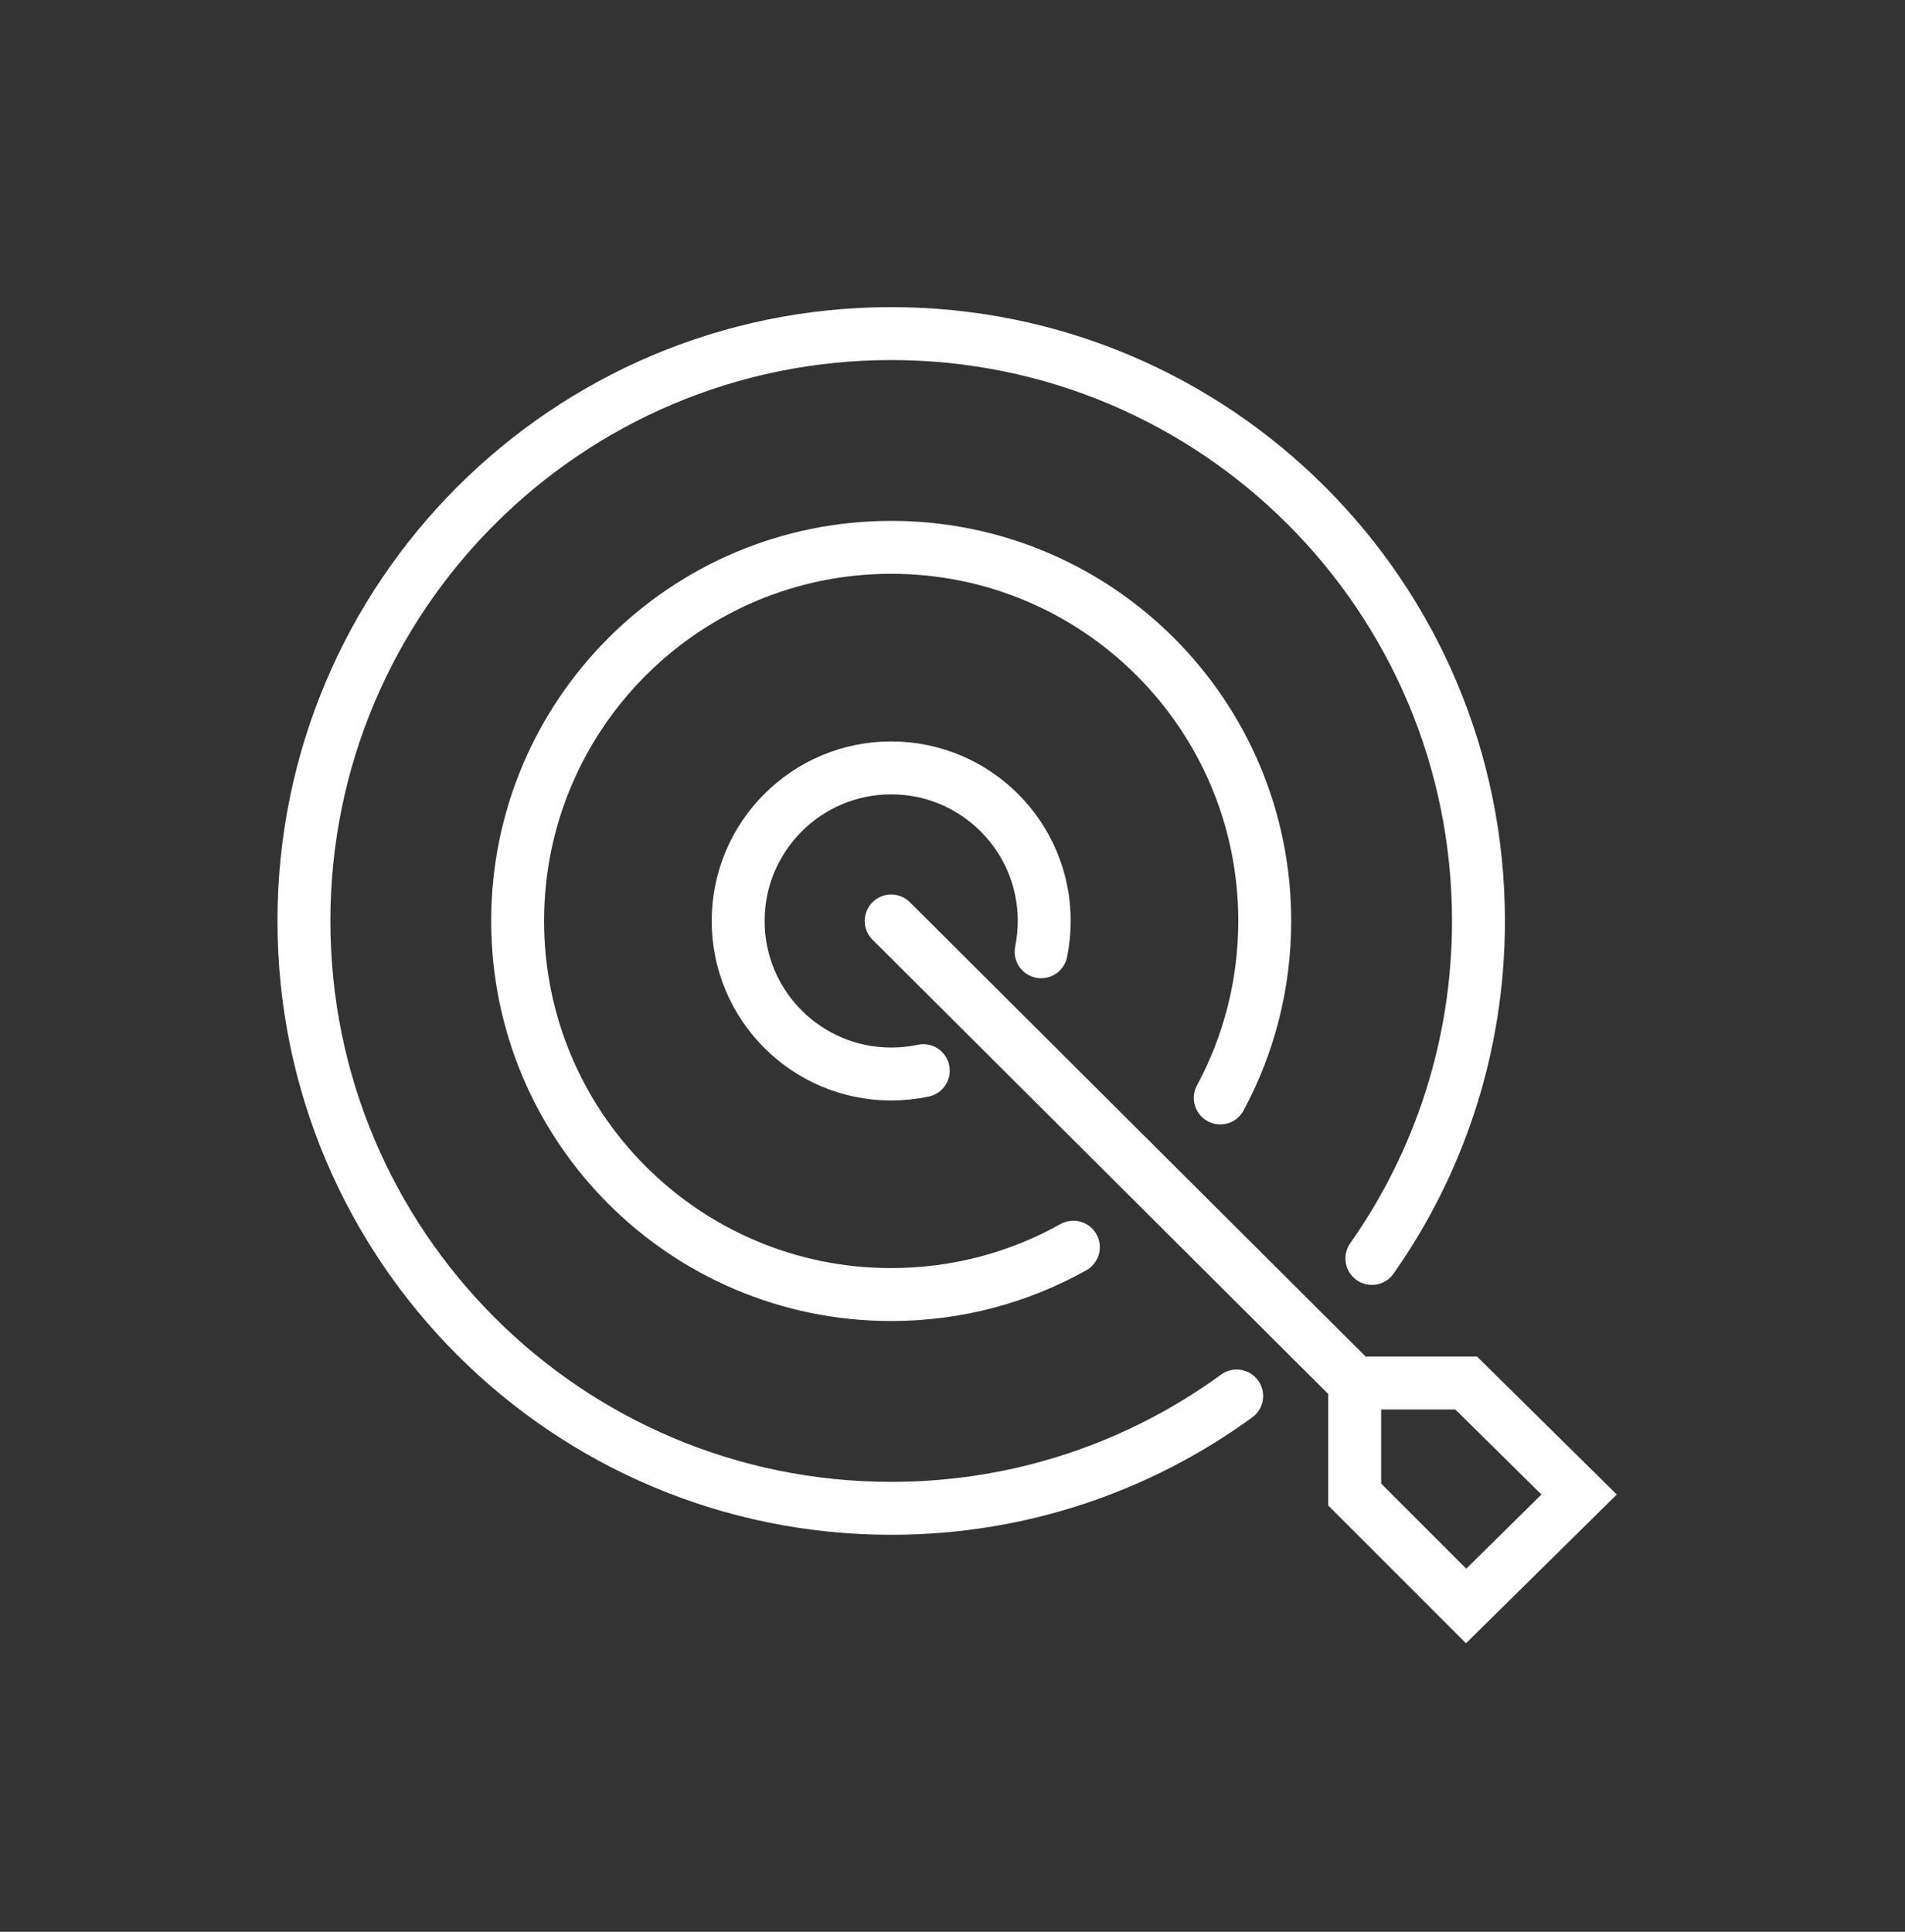 <svg width="72" height="73" viewBox="0 0 72 73" fill="none" xmlns="http://www.w3.org/2000/svg">
<rect x="0" y="0" width="72" height="73" fill="#333333" stroke="none"/>
<path d="M51.851 47.555C54.389 43.947 55.879 39.548 55.879 34.802C55.879 22.544 45.942 12.606 33.683 12.606C21.425 12.606 11.487 22.544 11.487 34.802C11.487 47.06 21.425 56.998 33.683 56.998C38.564 56.998 43.076 55.422 46.74 52.753" stroke="white" stroke-width="2" stroke-linecap="round"/>
<path d="M46.12 41.49C47.193 39.5 47.801 37.222 47.801 34.802C47.801 27.004 41.48 20.683 33.683 20.683C25.886 20.683 19.564 27.004 19.564 34.802C19.564 42.599 25.886 48.92 33.683 48.92C36.183 48.92 38.532 48.27 40.568 47.13" stroke="white" stroke-width="2" stroke-linecap="round"/>
<path d="M39.35 35.966C39.426 35.59 39.467 35.201 39.467 34.802C39.467 31.608 36.877 29.018 33.683 29.018C30.489 29.018 27.899 31.608 27.899 34.802C27.899 37.996 30.489 40.586 33.683 40.586C34.099 40.586 34.504 40.542 34.895 40.459" stroke="white" stroke-width="2" stroke-linecap="round"/>
<path d="M33.683 34.802L51.201 52.262V56.476L55.413 60.688L59.683 56.476L55.413 52.262H51.201" stroke="white" stroke-width="2" stroke-linecap="round"/>
</svg>

